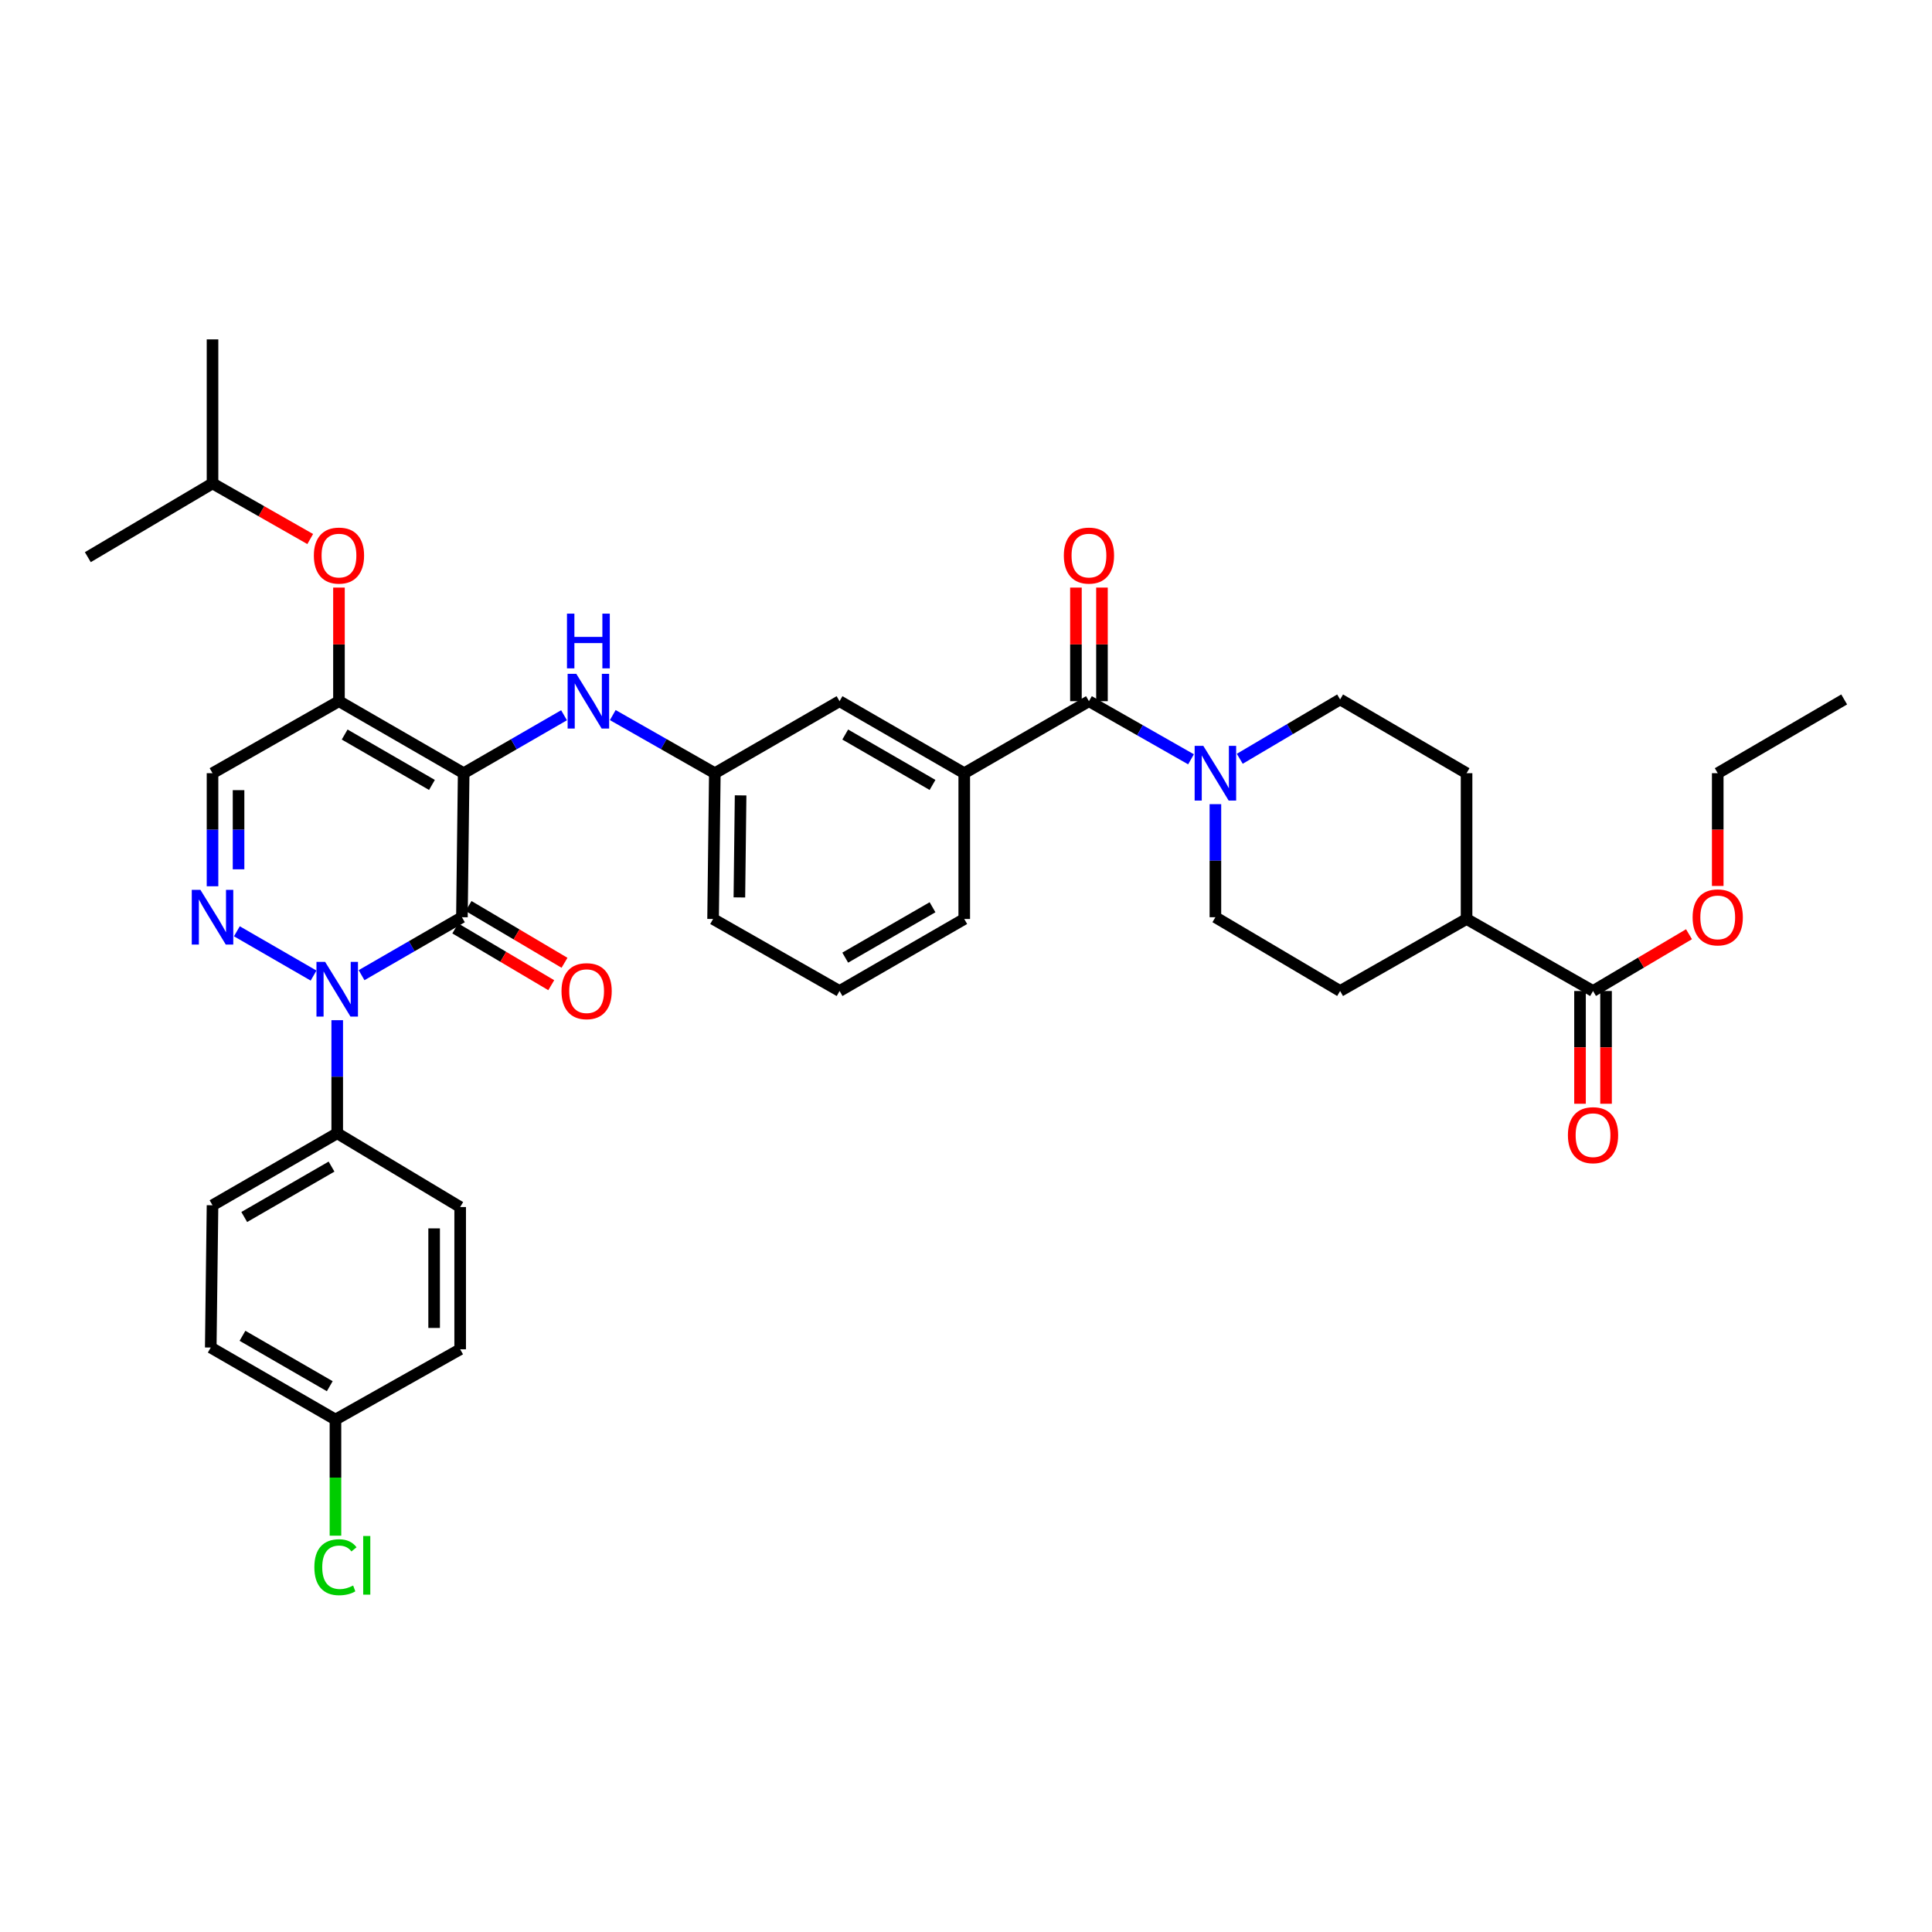 <?xml version='1.0' encoding='iso-8859-1'?>
<svg version='1.1' baseProfile='full'
              xmlns='http://www.w3.org/2000/svg'
                      xmlns:rdkit='http://www.rdkit.org/xml'
                      xmlns:xlink='http://www.w3.org/1999/xlink'
                  xml:space='preserve'
width='1000px' height='1000px' viewBox='0 0 1000 1000'>
<!-- END OF HEADER -->
<rect style='opacity:1.0;fill:#FFFFFF;stroke:none' width='1000' height='1000' x='0' y='0'> </rect>
<path class='bond-0' d='M 817.813,512.939 L 817.813,542.12' style='fill:none;fill-rule:evenodd;stroke:#000000;stroke-width:6px;stroke-linecap:butt;stroke-linejoin:miter;stroke-opacity:1' />
<path class='bond-0' d='M 817.813,542.12 L 817.813,571.302' style='fill:none;fill-rule:evenodd;stroke:#FF0000;stroke-width:6px;stroke-linecap:butt;stroke-linejoin:miter;stroke-opacity:1' />
<path class='bond-0' d='M 831.288,512.939 L 831.288,542.12' style='fill:none;fill-rule:evenodd;stroke:#000000;stroke-width:6px;stroke-linecap:butt;stroke-linejoin:miter;stroke-opacity:1' />
<path class='bond-0' d='M 831.288,542.12 L 831.288,571.302' style='fill:none;fill-rule:evenodd;stroke:#FF0000;stroke-width:6px;stroke-linecap:butt;stroke-linejoin:miter;stroke-opacity:1' />
<path class='bond-1' d='M 824.55,512.939 L 759.092,475.666' style='fill:none;fill-rule:evenodd;stroke:#000000;stroke-width:6px;stroke-linecap:butt;stroke-linejoin:miter;stroke-opacity:1' />
<path class='bond-2' d='M 824.55,512.939 L 849.385,498.246' style='fill:none;fill-rule:evenodd;stroke:#000000;stroke-width:6px;stroke-linecap:butt;stroke-linejoin:miter;stroke-opacity:1' />
<path class='bond-2' d='M 849.385,498.246 L 874.22,483.553' style='fill:none;fill-rule:evenodd;stroke:#FF0000;stroke-width:6px;stroke-linecap:butt;stroke-linejoin:miter;stroke-opacity:1' />
<path class='bond-3' d='M 563.639,362.934 L 590.053,377.976' style='fill:none;fill-rule:evenodd;stroke:#000000;stroke-width:6px;stroke-linecap:butt;stroke-linejoin:miter;stroke-opacity:1' />
<path class='bond-3' d='M 590.053,377.976 L 616.466,393.018' style='fill:none;fill-rule:evenodd;stroke:#0000FF;stroke-width:6px;stroke-linecap:butt;stroke-linejoin:miter;stroke-opacity:1' />
<path class='bond-4' d='M 570.376,362.934 L 570.376,333.531' style='fill:none;fill-rule:evenodd;stroke:#000000;stroke-width:6px;stroke-linecap:butt;stroke-linejoin:miter;stroke-opacity:1' />
<path class='bond-4' d='M 570.376,333.531 L 570.376,304.128' style='fill:none;fill-rule:evenodd;stroke:#FF0000;stroke-width:6px;stroke-linecap:butt;stroke-linejoin:miter;stroke-opacity:1' />
<path class='bond-4' d='M 556.901,362.934 L 556.901,333.531' style='fill:none;fill-rule:evenodd;stroke:#000000;stroke-width:6px;stroke-linecap:butt;stroke-linejoin:miter;stroke-opacity:1' />
<path class='bond-4' d='M 556.901,333.531 L 556.901,304.128' style='fill:none;fill-rule:evenodd;stroke:#FF0000;stroke-width:6px;stroke-linecap:butt;stroke-linejoin:miter;stroke-opacity:1' />
<path class='bond-5' d='M 563.639,362.934 L 499.094,400.207' style='fill:none;fill-rule:evenodd;stroke:#000000;stroke-width:6px;stroke-linecap:butt;stroke-linejoin:miter;stroke-opacity:1' />
<path class='bond-6' d='M 629.089,416.23 L 629.089,445.492' style='fill:none;fill-rule:evenodd;stroke:#0000FF;stroke-width:6px;stroke-linecap:butt;stroke-linejoin:miter;stroke-opacity:1' />
<path class='bond-6' d='M 629.089,445.492 L 629.089,474.753' style='fill:none;fill-rule:evenodd;stroke:#000000;stroke-width:6px;stroke-linecap:butt;stroke-linejoin:miter;stroke-opacity:1' />
<path class='bond-7' d='M 641.704,392.746 L 667.673,377.387' style='fill:none;fill-rule:evenodd;stroke:#0000FF;stroke-width:6px;stroke-linecap:butt;stroke-linejoin:miter;stroke-opacity:1' />
<path class='bond-7' d='M 667.673,377.387 L 693.642,362.028' style='fill:none;fill-rule:evenodd;stroke:#000000;stroke-width:6px;stroke-linecap:butt;stroke-linejoin:miter;stroke-opacity:1' />
<path class='bond-8' d='M 175.45,362.934 L 109.999,400.207' style='fill:none;fill-rule:evenodd;stroke:#000000;stroke-width:6px;stroke-linecap:butt;stroke-linejoin:miter;stroke-opacity:1' />
<path class='bond-9' d='M 175.45,362.934 L 239.995,400.207' style='fill:none;fill-rule:evenodd;stroke:#000000;stroke-width:6px;stroke-linecap:butt;stroke-linejoin:miter;stroke-opacity:1' />
<path class='bond-9' d='M 178.393,380.194 L 223.574,406.285' style='fill:none;fill-rule:evenodd;stroke:#000000;stroke-width:6px;stroke-linecap:butt;stroke-linejoin:miter;stroke-opacity:1' />
<path class='bond-10' d='M 175.45,362.934 L 175.45,333.531' style='fill:none;fill-rule:evenodd;stroke:#000000;stroke-width:6px;stroke-linecap:butt;stroke-linejoin:miter;stroke-opacity:1' />
<path class='bond-10' d='M 175.45,333.531 L 175.45,304.128' style='fill:none;fill-rule:evenodd;stroke:#FF0000;stroke-width:6px;stroke-linecap:butt;stroke-linejoin:miter;stroke-opacity:1' />
<path class='bond-11' d='M 109.999,400.207 L 109.999,429.468' style='fill:none;fill-rule:evenodd;stroke:#000000;stroke-width:6px;stroke-linecap:butt;stroke-linejoin:miter;stroke-opacity:1' />
<path class='bond-11' d='M 109.999,429.468 L 109.999,458.729' style='fill:none;fill-rule:evenodd;stroke:#0000FF;stroke-width:6px;stroke-linecap:butt;stroke-linejoin:miter;stroke-opacity:1' />
<path class='bond-11' d='M 123.474,408.985 L 123.474,429.468' style='fill:none;fill-rule:evenodd;stroke:#000000;stroke-width:6px;stroke-linecap:butt;stroke-linejoin:miter;stroke-opacity:1' />
<path class='bond-11' d='M 123.474,429.468 L 123.474,449.951' style='fill:none;fill-rule:evenodd;stroke:#0000FF;stroke-width:6px;stroke-linecap:butt;stroke-linejoin:miter;stroke-opacity:1' />
<path class='bond-12' d='M 122.603,482.031 L 162.304,504.958' style='fill:none;fill-rule:evenodd;stroke:#0000FF;stroke-width:6px;stroke-linecap:butt;stroke-linejoin:miter;stroke-opacity:1' />
<path class='bond-13' d='M 174.544,528.049 L 174.544,557.311' style='fill:none;fill-rule:evenodd;stroke:#0000FF;stroke-width:6px;stroke-linecap:butt;stroke-linejoin:miter;stroke-opacity:1' />
<path class='bond-13' d='M 174.544,557.311 L 174.544,586.572' style='fill:none;fill-rule:evenodd;stroke:#000000;stroke-width:6px;stroke-linecap:butt;stroke-linejoin:miter;stroke-opacity:1' />
<path class='bond-14' d='M 187.147,504.748 L 213.118,489.75' style='fill:none;fill-rule:evenodd;stroke:#0000FF;stroke-width:6px;stroke-linecap:butt;stroke-linejoin:miter;stroke-opacity:1' />
<path class='bond-14' d='M 213.118,489.75 L 239.089,474.753' style='fill:none;fill-rule:evenodd;stroke:#000000;stroke-width:6px;stroke-linecap:butt;stroke-linejoin:miter;stroke-opacity:1' />
<path class='bond-15' d='M 239.089,474.753 L 239.995,400.207' style='fill:none;fill-rule:evenodd;stroke:#000000;stroke-width:6px;stroke-linecap:butt;stroke-linejoin:miter;stroke-opacity:1' />
<path class='bond-16' d='M 235.658,480.551 L 260.493,495.244' style='fill:none;fill-rule:evenodd;stroke:#000000;stroke-width:6px;stroke-linecap:butt;stroke-linejoin:miter;stroke-opacity:1' />
<path class='bond-16' d='M 260.493,495.244 L 285.328,509.937' style='fill:none;fill-rule:evenodd;stroke:#FF0000;stroke-width:6px;stroke-linecap:butt;stroke-linejoin:miter;stroke-opacity:1' />
<path class='bond-16' d='M 242.519,468.954 L 267.354,483.647' style='fill:none;fill-rule:evenodd;stroke:#000000;stroke-width:6px;stroke-linecap:butt;stroke-linejoin:miter;stroke-opacity:1' />
<path class='bond-16' d='M 267.354,483.647 L 292.189,498.34' style='fill:none;fill-rule:evenodd;stroke:#FF0000;stroke-width:6px;stroke-linecap:butt;stroke-linejoin:miter;stroke-opacity:1' />
<path class='bond-17' d='M 239.995,400.207 L 265.969,385.209' style='fill:none;fill-rule:evenodd;stroke:#000000;stroke-width:6px;stroke-linecap:butt;stroke-linejoin:miter;stroke-opacity:1' />
<path class='bond-17' d='M 265.969,385.209 L 291.943,370.211' style='fill:none;fill-rule:evenodd;stroke:#0000FF;stroke-width:6px;stroke-linecap:butt;stroke-linejoin:miter;stroke-opacity:1' />
<path class='bond-18' d='M 160.567,279.006 L 135.283,264.607' style='fill:none;fill-rule:evenodd;stroke:#FF0000;stroke-width:6px;stroke-linecap:butt;stroke-linejoin:miter;stroke-opacity:1' />
<path class='bond-18' d='M 135.283,264.607 L 109.999,250.209' style='fill:none;fill-rule:evenodd;stroke:#000000;stroke-width:6px;stroke-linecap:butt;stroke-linejoin:miter;stroke-opacity:1' />
<path class='bond-19' d='M 317.17,370.122 L 343.583,385.164' style='fill:none;fill-rule:evenodd;stroke:#0000FF;stroke-width:6px;stroke-linecap:butt;stroke-linejoin:miter;stroke-opacity:1' />
<path class='bond-19' d='M 343.583,385.164 L 369.997,400.207' style='fill:none;fill-rule:evenodd;stroke:#000000;stroke-width:6px;stroke-linecap:butt;stroke-linejoin:miter;stroke-opacity:1' />
<path class='bond-20' d='M 369.997,400.207 L 369.091,475.666' style='fill:none;fill-rule:evenodd;stroke:#000000;stroke-width:6px;stroke-linecap:butt;stroke-linejoin:miter;stroke-opacity:1' />
<path class='bond-20' d='M 383.335,411.687 L 382.701,464.509' style='fill:none;fill-rule:evenodd;stroke:#000000;stroke-width:6px;stroke-linecap:butt;stroke-linejoin:miter;stroke-opacity:1' />
<path class='bond-21' d='M 369.997,400.207 L 434.542,362.934' style='fill:none;fill-rule:evenodd;stroke:#000000;stroke-width:6px;stroke-linecap:butt;stroke-linejoin:miter;stroke-opacity:1' />
<path class='bond-22' d='M 369.091,475.666 L 434.542,512.939' style='fill:none;fill-rule:evenodd;stroke:#000000;stroke-width:6px;stroke-linecap:butt;stroke-linejoin:miter;stroke-opacity:1' />
<path class='bond-23' d='M 434.542,512.939 L 499.094,475.666' style='fill:none;fill-rule:evenodd;stroke:#000000;stroke-width:6px;stroke-linecap:butt;stroke-linejoin:miter;stroke-opacity:1' />
<path class='bond-23' d='M 437.487,495.679 L 482.673,469.588' style='fill:none;fill-rule:evenodd;stroke:#000000;stroke-width:6px;stroke-linecap:butt;stroke-linejoin:miter;stroke-opacity:1' />
<path class='bond-24' d='M 109.999,250.209 L 109.999,175.663' style='fill:none;fill-rule:evenodd;stroke:#000000;stroke-width:6px;stroke-linecap:butt;stroke-linejoin:miter;stroke-opacity:1' />
<path class='bond-25' d='M 109.999,250.209 L 45.455,288.388' style='fill:none;fill-rule:evenodd;stroke:#000000;stroke-width:6px;stroke-linecap:butt;stroke-linejoin:miter;stroke-opacity:1' />
<path class='bond-26' d='M 174.544,586.572 L 109.999,623.845' style='fill:none;fill-rule:evenodd;stroke:#000000;stroke-width:6px;stroke-linecap:butt;stroke-linejoin:miter;stroke-opacity:1' />
<path class='bond-26' d='M 171.601,603.832 L 126.42,629.923' style='fill:none;fill-rule:evenodd;stroke:#000000;stroke-width:6px;stroke-linecap:butt;stroke-linejoin:miter;stroke-opacity:1' />
<path class='bond-27' d='M 174.544,586.572 L 238.183,624.758' style='fill:none;fill-rule:evenodd;stroke:#000000;stroke-width:6px;stroke-linecap:butt;stroke-linejoin:miter;stroke-opacity:1' />
<path class='bond-28' d='M 173.631,734.758 L 109.086,697.485' style='fill:none;fill-rule:evenodd;stroke:#000000;stroke-width:6px;stroke-linecap:butt;stroke-linejoin:miter;stroke-opacity:1' />
<path class='bond-28' d='M 170.688,717.498 L 125.506,691.407' style='fill:none;fill-rule:evenodd;stroke:#000000;stroke-width:6px;stroke-linecap:butt;stroke-linejoin:miter;stroke-opacity:1' />
<path class='bond-29' d='M 173.631,734.758 L 173.631,764.811' style='fill:none;fill-rule:evenodd;stroke:#000000;stroke-width:6px;stroke-linecap:butt;stroke-linejoin:miter;stroke-opacity:1' />
<path class='bond-29' d='M 173.631,764.811 L 173.631,794.864' style='fill:none;fill-rule:evenodd;stroke:#00CC00;stroke-width:6px;stroke-linecap:butt;stroke-linejoin:miter;stroke-opacity:1' />
<path class='bond-30' d='M 173.631,734.758 L 238.183,698.391' style='fill:none;fill-rule:evenodd;stroke:#000000;stroke-width:6px;stroke-linecap:butt;stroke-linejoin:miter;stroke-opacity:1' />
<path class='bond-31' d='M 109.999,623.845 L 109.086,697.485' style='fill:none;fill-rule:evenodd;stroke:#000000;stroke-width:6px;stroke-linecap:butt;stroke-linejoin:miter;stroke-opacity:1' />
<path class='bond-32' d='M 238.183,624.758 L 238.183,698.391' style='fill:none;fill-rule:evenodd;stroke:#000000;stroke-width:6px;stroke-linecap:butt;stroke-linejoin:miter;stroke-opacity:1' />
<path class='bond-32' d='M 224.708,635.803 L 224.708,687.346' style='fill:none;fill-rule:evenodd;stroke:#000000;stroke-width:6px;stroke-linecap:butt;stroke-linejoin:miter;stroke-opacity:1' />
<path class='bond-33' d='M 499.094,475.666 L 499.094,400.207' style='fill:none;fill-rule:evenodd;stroke:#000000;stroke-width:6px;stroke-linecap:butt;stroke-linejoin:miter;stroke-opacity:1' />
<path class='bond-34' d='M 499.094,400.207 L 434.542,362.934' style='fill:none;fill-rule:evenodd;stroke:#000000;stroke-width:6px;stroke-linecap:butt;stroke-linejoin:miter;stroke-opacity:1' />
<path class='bond-34' d='M 482.673,406.285 L 437.487,380.194' style='fill:none;fill-rule:evenodd;stroke:#000000;stroke-width:6px;stroke-linecap:butt;stroke-linejoin:miter;stroke-opacity:1' />
<path class='bond-35' d='M 759.092,475.666 L 693.642,512.939' style='fill:none;fill-rule:evenodd;stroke:#000000;stroke-width:6px;stroke-linecap:butt;stroke-linejoin:miter;stroke-opacity:1' />
<path class='bond-36' d='M 759.092,475.666 L 759.092,400.207' style='fill:none;fill-rule:evenodd;stroke:#000000;stroke-width:6px;stroke-linecap:butt;stroke-linejoin:miter;stroke-opacity:1' />
<path class='bond-37' d='M 889.095,458.569 L 889.095,429.388' style='fill:none;fill-rule:evenodd;stroke:#FF0000;stroke-width:6px;stroke-linecap:butt;stroke-linejoin:miter;stroke-opacity:1' />
<path class='bond-37' d='M 889.095,429.388 L 889.095,400.207' style='fill:none;fill-rule:evenodd;stroke:#000000;stroke-width:6px;stroke-linecap:butt;stroke-linejoin:miter;stroke-opacity:1' />
<path class='bond-38' d='M 629.089,474.753 L 693.642,512.939' style='fill:none;fill-rule:evenodd;stroke:#000000;stroke-width:6px;stroke-linecap:butt;stroke-linejoin:miter;stroke-opacity:1' />
<path class='bond-39' d='M 693.642,362.028 L 759.092,400.207' style='fill:none;fill-rule:evenodd;stroke:#000000;stroke-width:6px;stroke-linecap:butt;stroke-linejoin:miter;stroke-opacity:1' />
<path class='bond-40' d='M 889.095,400.207 L 954.545,362.028' style='fill:none;fill-rule:evenodd;stroke:#000000;stroke-width:6px;stroke-linecap:butt;stroke-linejoin:miter;stroke-opacity:1' />
<path  class='atom-2' d='M 622.829 386.047
L 632.109 401.047
Q 633.029 402.527, 634.509 405.207
Q 635.989 407.887, 636.069 408.047
L 636.069 386.047
L 639.829 386.047
L 639.829 414.367
L 635.949 414.367
L 625.989 397.967
Q 624.829 396.047, 623.589 393.847
Q 622.389 391.647, 622.029 390.967
L 622.029 414.367
L 618.349 414.367
L 618.349 386.047
L 622.829 386.047
' fill='#0000FF'/>
<path  class='atom-3' d='M 550.639 287.562
Q 550.639 280.762, 553.999 276.962
Q 557.359 273.162, 563.639 273.162
Q 569.919 273.162, 573.279 276.962
Q 576.639 280.762, 576.639 287.562
Q 576.639 294.442, 573.239 298.362
Q 569.839 302.242, 563.639 302.242
Q 557.399 302.242, 553.999 298.362
Q 550.639 294.482, 550.639 287.562
M 563.639 299.042
Q 567.959 299.042, 570.279 296.162
Q 572.639 293.242, 572.639 287.562
Q 572.639 282.002, 570.279 279.202
Q 567.959 276.362, 563.639 276.362
Q 559.319 276.362, 556.959 279.162
Q 554.639 281.962, 554.639 287.562
Q 554.639 293.282, 556.959 296.162
Q 559.319 299.042, 563.639 299.042
' fill='#FF0000'/>
<path  class='atom-4' d='M 811.55 587.565
Q 811.55 580.765, 814.91 576.965
Q 818.27 573.165, 824.55 573.165
Q 830.83 573.165, 834.19 576.965
Q 837.55 580.765, 837.55 587.565
Q 837.55 594.445, 834.15 598.365
Q 830.75 602.245, 824.55 602.245
Q 818.31 602.245, 814.91 598.365
Q 811.55 594.485, 811.55 587.565
M 824.55 599.045
Q 828.87 599.045, 831.19 596.165
Q 833.55 593.245, 833.55 587.565
Q 833.55 582.005, 831.19 579.205
Q 828.87 576.365, 824.55 576.365
Q 820.23 576.365, 817.87 579.165
Q 815.55 581.965, 815.55 587.565
Q 815.55 593.285, 817.87 596.165
Q 820.23 599.045, 824.55 599.045
' fill='#FF0000'/>
<path  class='atom-7' d='M 103.739 460.593
L 113.019 475.593
Q 113.939 477.073, 115.419 479.753
Q 116.899 482.433, 116.979 482.593
L 116.979 460.593
L 120.739 460.593
L 120.739 488.913
L 116.859 488.913
L 106.899 472.513
Q 105.739 470.593, 104.499 468.393
Q 103.299 466.193, 102.939 465.513
L 102.939 488.913
L 99.259 488.913
L 99.259 460.593
L 103.739 460.593
' fill='#0000FF'/>
<path  class='atom-8' d='M 168.284 497.866
L 177.564 512.866
Q 178.484 514.346, 179.964 517.026
Q 181.444 519.706, 181.524 519.866
L 181.524 497.866
L 185.284 497.866
L 185.284 526.186
L 181.404 526.186
L 171.444 509.786
Q 170.284 507.866, 169.044 505.666
Q 167.844 503.466, 167.484 502.786
L 167.484 526.186
L 163.804 526.186
L 163.804 497.866
L 168.284 497.866
' fill='#0000FF'/>
<path  class='atom-11' d='M 162.45 287.562
Q 162.45 280.762, 165.81 276.962
Q 169.17 273.162, 175.45 273.162
Q 181.73 273.162, 185.09 276.962
Q 188.45 280.762, 188.45 287.562
Q 188.45 294.442, 185.05 298.362
Q 181.65 302.242, 175.45 302.242
Q 169.21 302.242, 165.81 298.362
Q 162.45 294.482, 162.45 287.562
M 175.45 299.042
Q 179.77 299.042, 182.09 296.162
Q 184.45 293.242, 184.45 287.562
Q 184.45 282.002, 182.09 279.202
Q 179.77 276.362, 175.45 276.362
Q 171.13 276.362, 168.77 279.162
Q 166.45 281.962, 166.45 287.562
Q 166.45 293.282, 168.77 296.162
Q 171.13 299.042, 175.45 299.042
' fill='#FF0000'/>
<path  class='atom-12' d='M 298.287 348.774
L 307.567 363.774
Q 308.487 365.254, 309.967 367.934
Q 311.447 370.614, 311.527 370.774
L 311.527 348.774
L 315.287 348.774
L 315.287 377.094
L 311.407 377.094
L 301.447 360.694
Q 300.287 358.774, 299.047 356.574
Q 297.847 354.374, 297.487 353.694
L 297.487 377.094
L 293.807 377.094
L 293.807 348.774
L 298.287 348.774
' fill='#0000FF'/>
<path  class='atom-12' d='M 293.467 317.622
L 297.307 317.622
L 297.307 329.662
L 311.787 329.662
L 311.787 317.622
L 315.627 317.622
L 315.627 345.942
L 311.787 345.942
L 311.787 332.862
L 297.307 332.862
L 297.307 345.942
L 293.467 345.942
L 293.467 317.622
' fill='#0000FF'/>
<path  class='atom-13' d='M 290.633 513.019
Q 290.633 506.219, 293.993 502.419
Q 297.353 498.619, 303.633 498.619
Q 309.913 498.619, 313.273 502.419
Q 316.633 506.219, 316.633 513.019
Q 316.633 519.899, 313.233 523.819
Q 309.833 527.699, 303.633 527.699
Q 297.393 527.699, 293.993 523.819
Q 290.633 519.939, 290.633 513.019
M 303.633 524.499
Q 307.953 524.499, 310.273 521.619
Q 312.633 518.699, 312.633 513.019
Q 312.633 507.459, 310.273 504.659
Q 307.953 501.819, 303.633 501.819
Q 299.313 501.819, 296.953 504.619
Q 294.633 507.419, 294.633 513.019
Q 294.633 518.739, 296.953 521.619
Q 299.313 524.499, 303.633 524.499
' fill='#FF0000'/>
<path  class='atom-22' d='M 162.711 811.19
Q 162.711 804.15, 165.991 800.47
Q 169.311 796.75, 175.591 796.75
Q 181.431 796.75, 184.551 800.87
L 181.911 803.03
Q 179.631 800.03, 175.591 800.03
Q 171.311 800.03, 169.031 802.91
Q 166.791 805.75, 166.791 811.19
Q 166.791 816.79, 169.111 819.67
Q 171.471 822.55, 176.031 822.55
Q 179.151 822.55, 182.791 820.67
L 183.911 823.67
Q 182.431 824.63, 180.191 825.19
Q 177.951 825.75, 175.471 825.75
Q 169.311 825.75, 165.991 821.99
Q 162.711 818.23, 162.711 811.19
' fill='#00CC00'/>
<path  class='atom-22' d='M 187.991 795.03
L 191.671 795.03
L 191.671 825.39
L 187.991 825.39
L 187.991 795.03
' fill='#00CC00'/>
<path  class='atom-31' d='M 876.095 474.833
Q 876.095 468.033, 879.455 464.233
Q 882.815 460.433, 889.095 460.433
Q 895.375 460.433, 898.735 464.233
Q 902.095 468.033, 902.095 474.833
Q 902.095 481.713, 898.695 485.633
Q 895.295 489.513, 889.095 489.513
Q 882.855 489.513, 879.455 485.633
Q 876.095 481.753, 876.095 474.833
M 889.095 486.313
Q 893.415 486.313, 895.735 483.433
Q 898.095 480.513, 898.095 474.833
Q 898.095 469.273, 895.735 466.473
Q 893.415 463.633, 889.095 463.633
Q 884.775 463.633, 882.415 466.433
Q 880.095 469.233, 880.095 474.833
Q 880.095 480.553, 882.415 483.433
Q 884.775 486.313, 889.095 486.313
' fill='#FF0000'/>
</svg>
